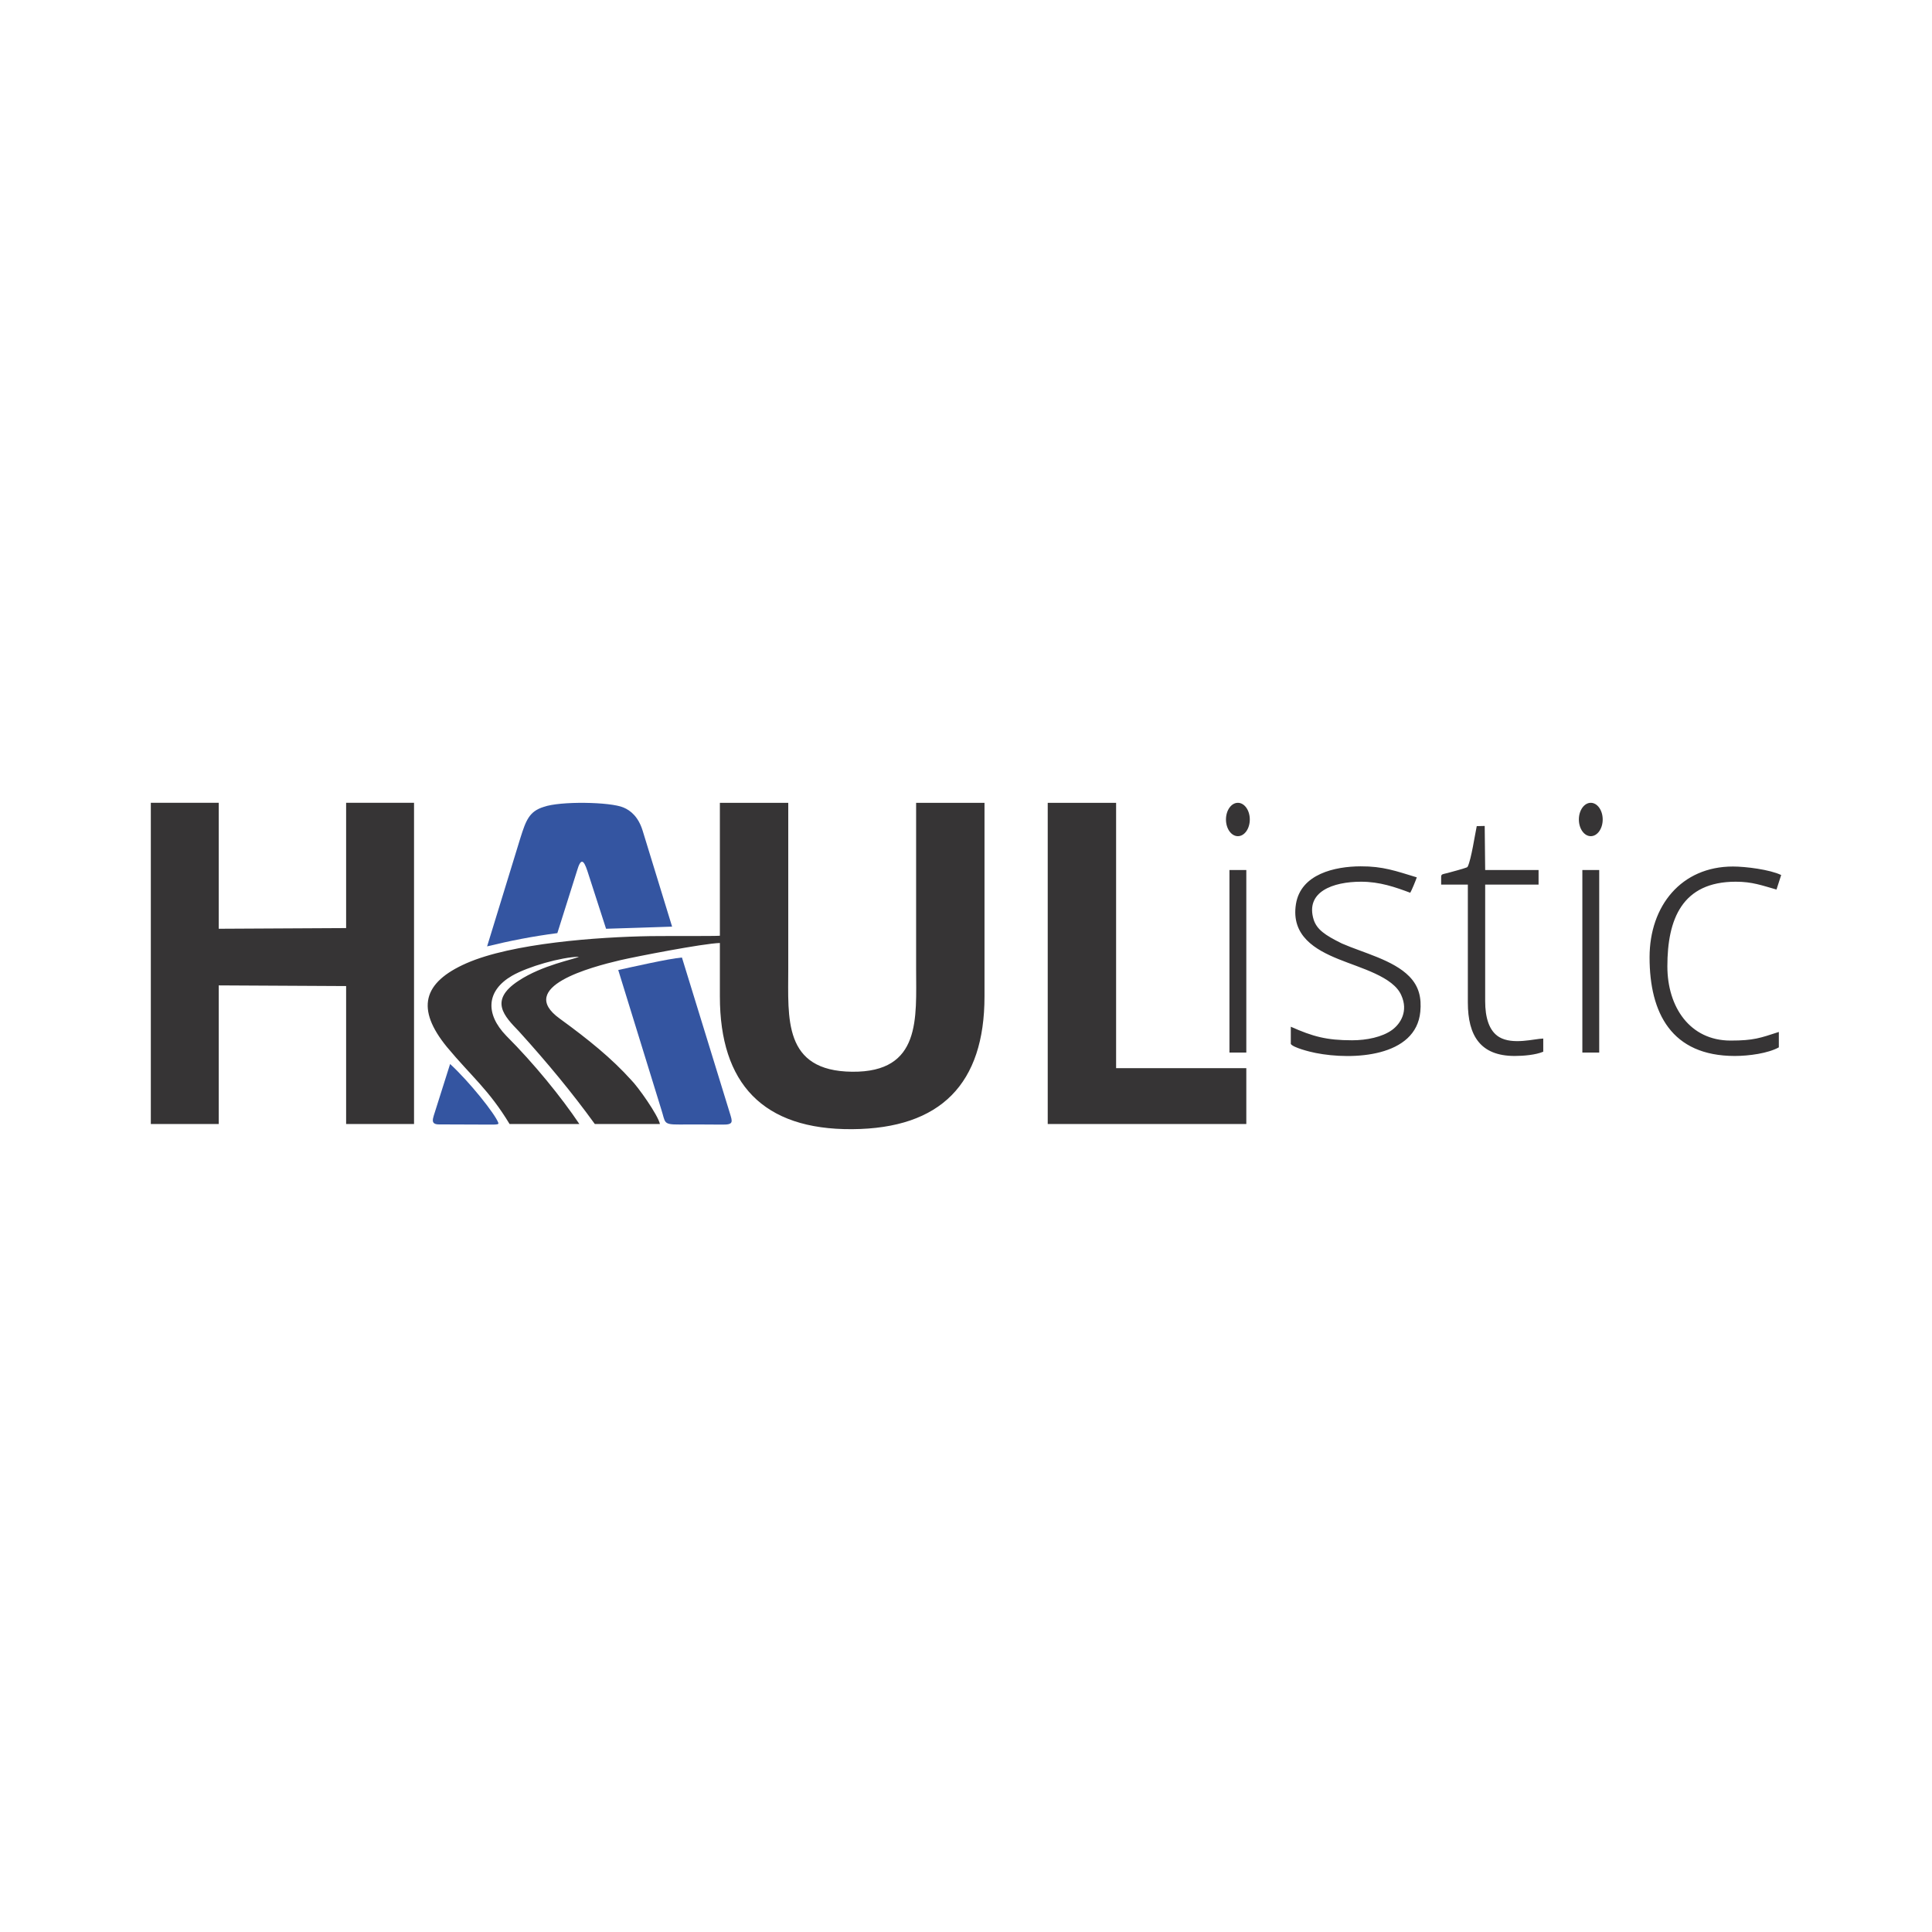 <?xml version="1.0" encoding="UTF-8"?>
<svg xmlns="http://www.w3.org/2000/svg" xmlns:xlink="http://www.w3.org/1999/xlink" width="7680" height="7680" version="1.1" viewBox="0 0 7680 7680">
  <defs>
    <style type="text/css"><![CDATA[
    .fil2 {fill:none}
    .fil1 {fill:#363435}
    .fil0 {fill:#3455A1}
   ]]></style>
  </defs>
  <g id="haulistic-logo">
    <path id="a-logomark" class="fil0" d="M2457.617 3855.898l171.287 554.918c16.757,51.179 5.585,59.648 70.753,59.267 59.571,0 115.429,-0.382 171.277,0.381 46.548,0.774 40.962,-10.77 29.791,-47.33l-189.897 -616.878c-52.134,4.23 -204.801,39.253 -253.211,49.642zm-713.067 613.803l210.378 0.763c22.343,0 27.928,-1.155 26.067,-6.922 -13.034,-35.797 -115.43,-163.944 -191.759,-233.981l-65.167 205.89c-3.724,13.845 -11.172,34.25 20.481,34.25zm417.041 -1262.237c-57.71,17.702 -70.743,53.107 -93.086,123.908l-132.187 430.628c89.363,-21.932 178.725,-39.635 279.269,-52.726l78.191 -247.826c14.895,-51.179 26.066,-44.638 40.962,0l74.476 230.515c11.162,0 262.512,-8.469 262.512,-8.469l-117.291 -382.132c-16.758,-53.49 -46.548,-79.28 -76.339,-91.588 -52.134,-22.324 -251.34,-25.79 -316.507,-2.31z"></path>
    <path id="haulisitic" class="fil1" d="M5728.806 3516.475l106.119 0 0 468.334c0,132.77 50.272,212.813 186.183,212.813 35.376,0 83.776,-4.23 113.567,-16.929l0 -52.334c-35.376,0.763 -121.015,26.162 -175.011,-5.777 -40.952,-24.625 -55.848,-78.888 -55.848,-142.384l0 -463.723 212.24 0 0 -58.101 -212.24 0 -1.861 -175.097 -31.653 0.764c-7.629,36.398 -21.531,129.675 -35.377,159.705 -2.043,3.38 -1.575,3.275 -5.394,4.793 -14.313,5.681 -63.22,18.361 -76.52,22.142 -16.758,4.24 -24.205,3.466 -24.205,14.628l0 31.166zm828.496 289.008c0,221.96 87.386,392.139 338.85,392.139 55.857,0 132.186,-10.389 175.01,-34.25l0 -61.185c-73.722,23.851 -99.502,34.249 -191.768,34.249 -161.977,0 -251.339,-133.533 -251.339,-295.166 0,-187.338 58.54,-336.339 271.821,-336.339 65.835,0 103.885,14.791 161.977,31.175l18.619 -57.729c-45.135,-21.817 -141.496,-33.858 -191.768,-33.858 -204.792,0 -331.402,155.847 -331.402,360.964zm-1182.242 329.798c-102.395,0 -156.391,-15.01 -243.892,-53.871l0 68.499c9.31,14.618 76.329,31.548 98.672,35.787 147.522,29.38 399.339,16.7 416.153,-164.374 4.956,-53.871 -4.506,-99.531 -43.626,-139.691 -63.964,-65.635 -183.48,-93.965 -268.269,-131.175 -68.881,-33.868 -98.672,-55.8 -111.705,-93.516 -35.377,-111.982 76.338,-152.009 188.044,-152.009 74.467,0 135.91,21.551 195.492,43.875 5.585,-8.852 22.333,-49.642 26.057,-61.186 -84.015,-25.437 -134.029,-44.208 -223.401,-43.836 -102.062,0.439 -237.39,30.201 -256.936,149.66 -20.481,126.992 78.191,182.411 169.416,219.353 87.51,35.787 217.835,69.655 249.487,143.921 27.929,61.959 -1.862,111.992 -37.238,137.773 -39.1,28.091 -100.534,40.79 -158.254,40.79zm-487.793 48.878l67.029 0 0 -725.785 -67.029 0 0 725.785zm33.514 -992.861c26.163,0 47.369,29.686 47.369,66.313 0,36.627 -21.206,66.313 -47.369,66.313 -26.162,0 -47.369,-29.686 -47.369,-66.313 0,-36.627 21.207,-66.313 47.369,-66.313zm1369.321 992.861l67.029 0 0 -725.785 -67.029 0 0 725.785zm33.515 -992.861c26.162,0 47.369,29.686 47.369,66.313 0,36.627 -21.207,66.313 -47.369,66.313 -26.163,0 -47.369,-29.686 -47.369,-66.313 0,-36.627 21.206,-66.313 47.369,-66.313zm-1886.906 0l-271.821 0 0 1276.856 789.406 0 0 -222.046 -517.585 0 0 -1054.81zm-523.16 0l-271.831 0 0 659.597c0,196.293 21.398,412.123 -254.137,409.431 -275.536,-2.693 -254.128,-213.138 -254.128,-409.431l0 -659.597 -271.821 0 0 528.365c-13.034,1.929 -229.006,0.773 -275.554,1.547 -212.24,3.456 -551.09,28.473 -731.686,107.752 -175.011,76.959 -201.078,181.637 -78.191,332.491 97.516,117.282 166.818,170.046 249.478,306.701l277.406 0c-71.221,-106.196 -180.596,-240.904 -290.44,-350.575 -85.639,-88.513 -78.191,-180.1 22.343,-238.593 63.305,-36.561 195.492,-74.277 266.235,-75.814 -16.757,10.007 -145.22,32.713 -240.168,95.827 -119.153,78.115 -55.858,140.847 1.862,200.877 113.567,125.455 210.377,242.441 301.611,368.278l258.788 0c-7.448,-35.405 -87.501,-148.925 -115.429,-176.252 -76.339,-84.655 -167.563,-158.932 -282.993,-242.823 -175.011,-126.219 124.739,-204.725 240.168,-232.052 63.306,-14.619 329.541,-66.571 396.57,-68.5l0 212.431c0,346.412 170.905,530.131 525.949,527.696 352.704,-2.435 525.968,-181.284 525.968,-527.696 0,-256.687 0,-512.982 0,-769.66zm-3314.013 1276.856l269.968 0 0 -551.071 506.403 2.693 0 548.378 269.969 0 0 -1276.856 -269.969 0 0 497.973 -506.403 2.692 0 -500.665 -269.968 0 0 1276.856z"></path>
  </g>
</svg>
